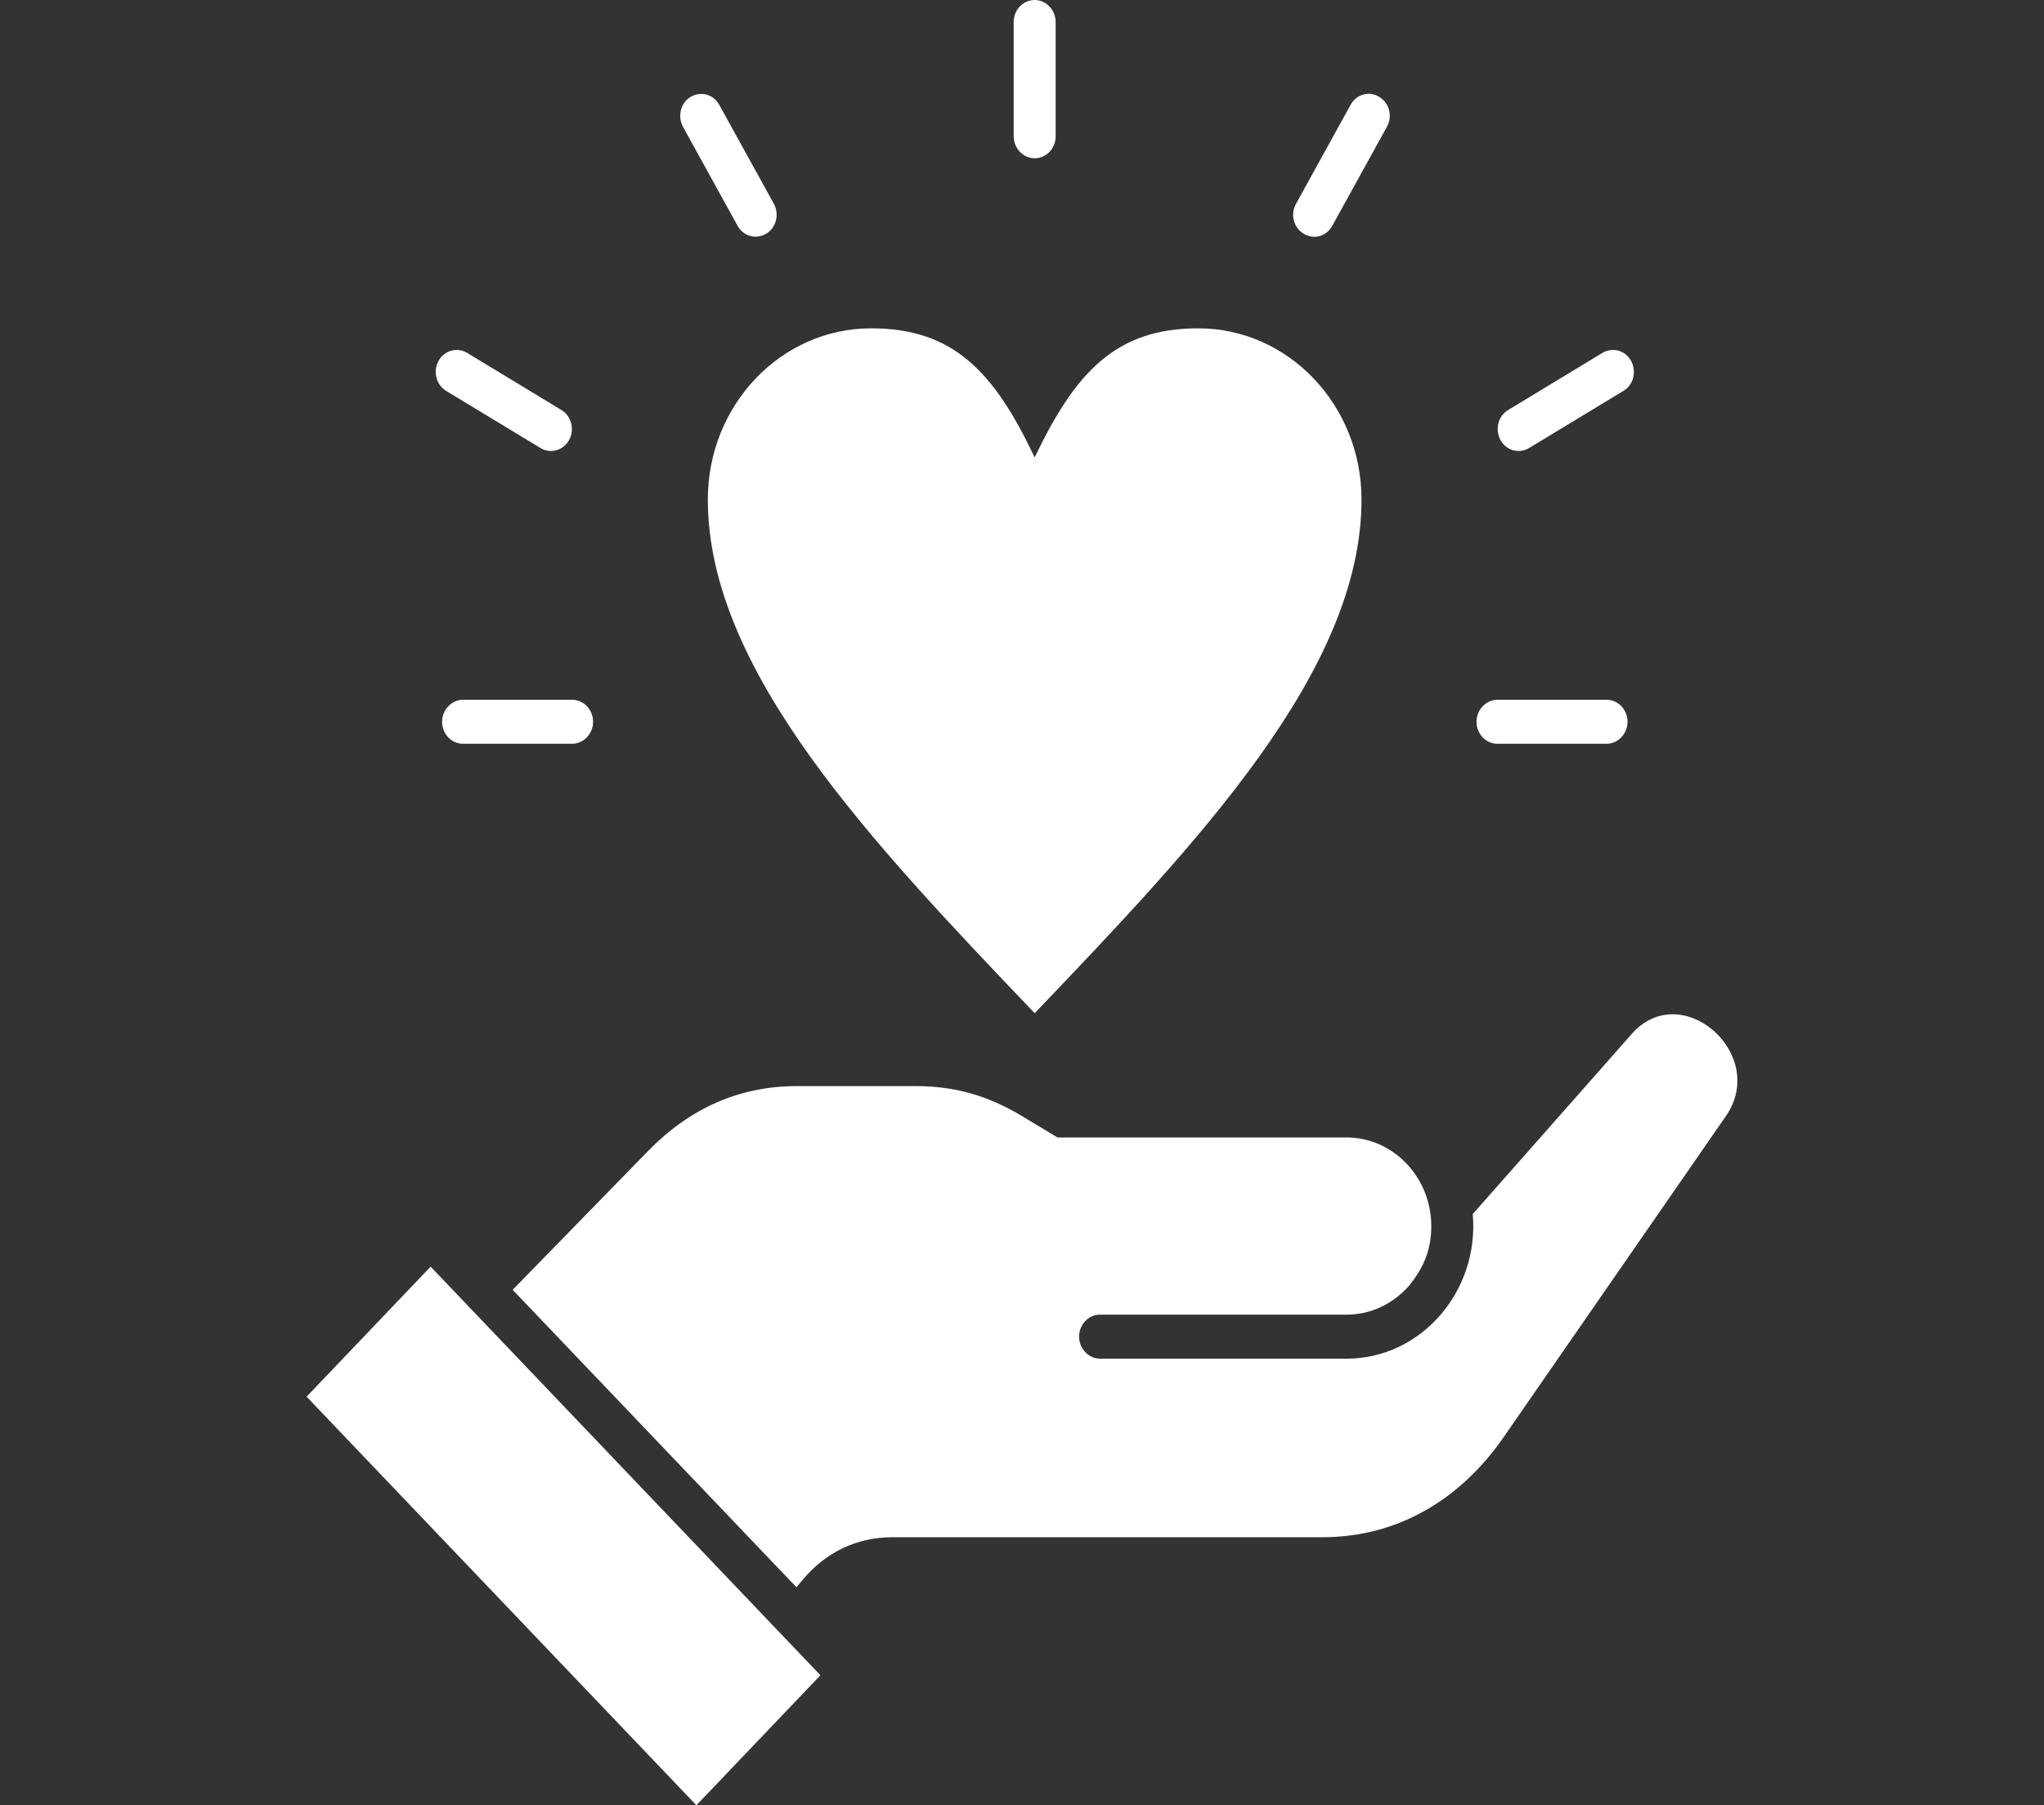 <?xml version="1.0" encoding="UTF-8"?>
<svg xmlns="http://www.w3.org/2000/svg" width="60" height="53" viewBox="0 0 60 53" fill="none">
  <rect x="0" y="0" width="60" height="53" fill="#333333" stroke="none"/>
  <path fill-rule="evenodd" clip-rule="evenodd" d="M9 41.004L20.442 53L24.083 49.183L12.641 37.187L9 41.004ZM30.38 13.414C31.58 10.897 32.78 9.639 35.173 9.639C37.821 9.639 39.966 11.895 39.966 14.664C39.966 19.688 35.173 24.722 30.372 29.746C25.579 24.722 20.778 19.688 20.778 14.664C20.778 11.887 22.93 9.639 25.571 9.639C27.971 9.639 29.172 10.897 30.364 13.414H30.38ZM47.039 10.36C47.335 10.184 47.711 10.285 47.879 10.595C48.047 10.905 47.951 11.3 47.655 11.476L44.886 13.153C44.59 13.33 44.214 13.229 44.046 12.919C43.878 12.608 43.974 12.214 44.27 12.038L47.039 10.36ZM13.593 21.836C13.249 21.836 12.977 21.542 12.977 21.19C12.977 20.838 13.257 20.544 13.593 20.544H16.793C17.137 20.544 17.41 20.838 17.41 21.19C17.41 21.542 17.13 21.836 16.793 21.836H13.593ZM47.159 20.544C47.503 20.544 47.775 20.838 47.775 21.19C47.775 21.542 47.495 21.836 47.159 21.836H43.958C43.614 21.836 43.342 21.542 43.342 21.19C43.342 20.838 43.622 20.544 43.958 20.544H47.159ZM29.756 0.646C29.756 0.285 30.036 0 30.372 0C30.708 0 30.988 0.294 30.988 0.646V4.001C30.988 4.362 30.708 4.647 30.372 4.647C30.036 4.647 29.756 4.354 29.756 4.001V0.646ZM20.05 3.725C19.882 3.414 19.978 3.02 20.274 2.844C20.57 2.668 20.946 2.768 21.114 3.079L22.715 5.981C22.883 6.292 22.787 6.686 22.49 6.862C22.194 7.038 21.818 6.937 21.65 6.627L20.05 3.725ZM13.097 11.476C12.801 11.3 12.705 10.897 12.873 10.595C13.041 10.285 13.425 10.184 13.713 10.36L16.481 12.038C16.777 12.214 16.873 12.617 16.705 12.919C16.537 13.229 16.153 13.33 15.865 13.153L13.097 11.476ZM39.645 3.079C39.813 2.768 40.19 2.659 40.486 2.844C40.782 3.02 40.886 3.414 40.71 3.725L39.109 6.627C38.941 6.937 38.565 7.047 38.269 6.862C37.973 6.686 37.869 6.292 38.045 5.981L39.645 3.079ZM43.238 35.635L47.903 30.35C49.359 28.706 51.92 30.946 50.663 32.766L44.142 42.187C42.854 44.049 41.006 45.131 38.813 45.131H26.203C25.147 45.131 24.235 45.568 23.547 46.398L23.379 46.599L15.049 37.867L19.034 33.781C20.25 32.54 21.698 31.886 23.395 31.886H26.883C28.019 31.886 28.988 32.162 29.972 32.75L31.044 33.395H39.533C40.894 33.395 42.014 34.562 42.014 35.996C42.014 36.718 41.774 37.229 41.382 37.724C40.926 38.253 40.27 38.596 39.533 38.596H32.292C31.948 38.596 31.676 38.89 31.676 39.242C31.676 39.595 31.956 39.888 32.292 39.888H39.533C41.718 39.888 43.438 37.9 43.23 35.627L43.238 35.635Z" fill="white"></path>
</svg>
